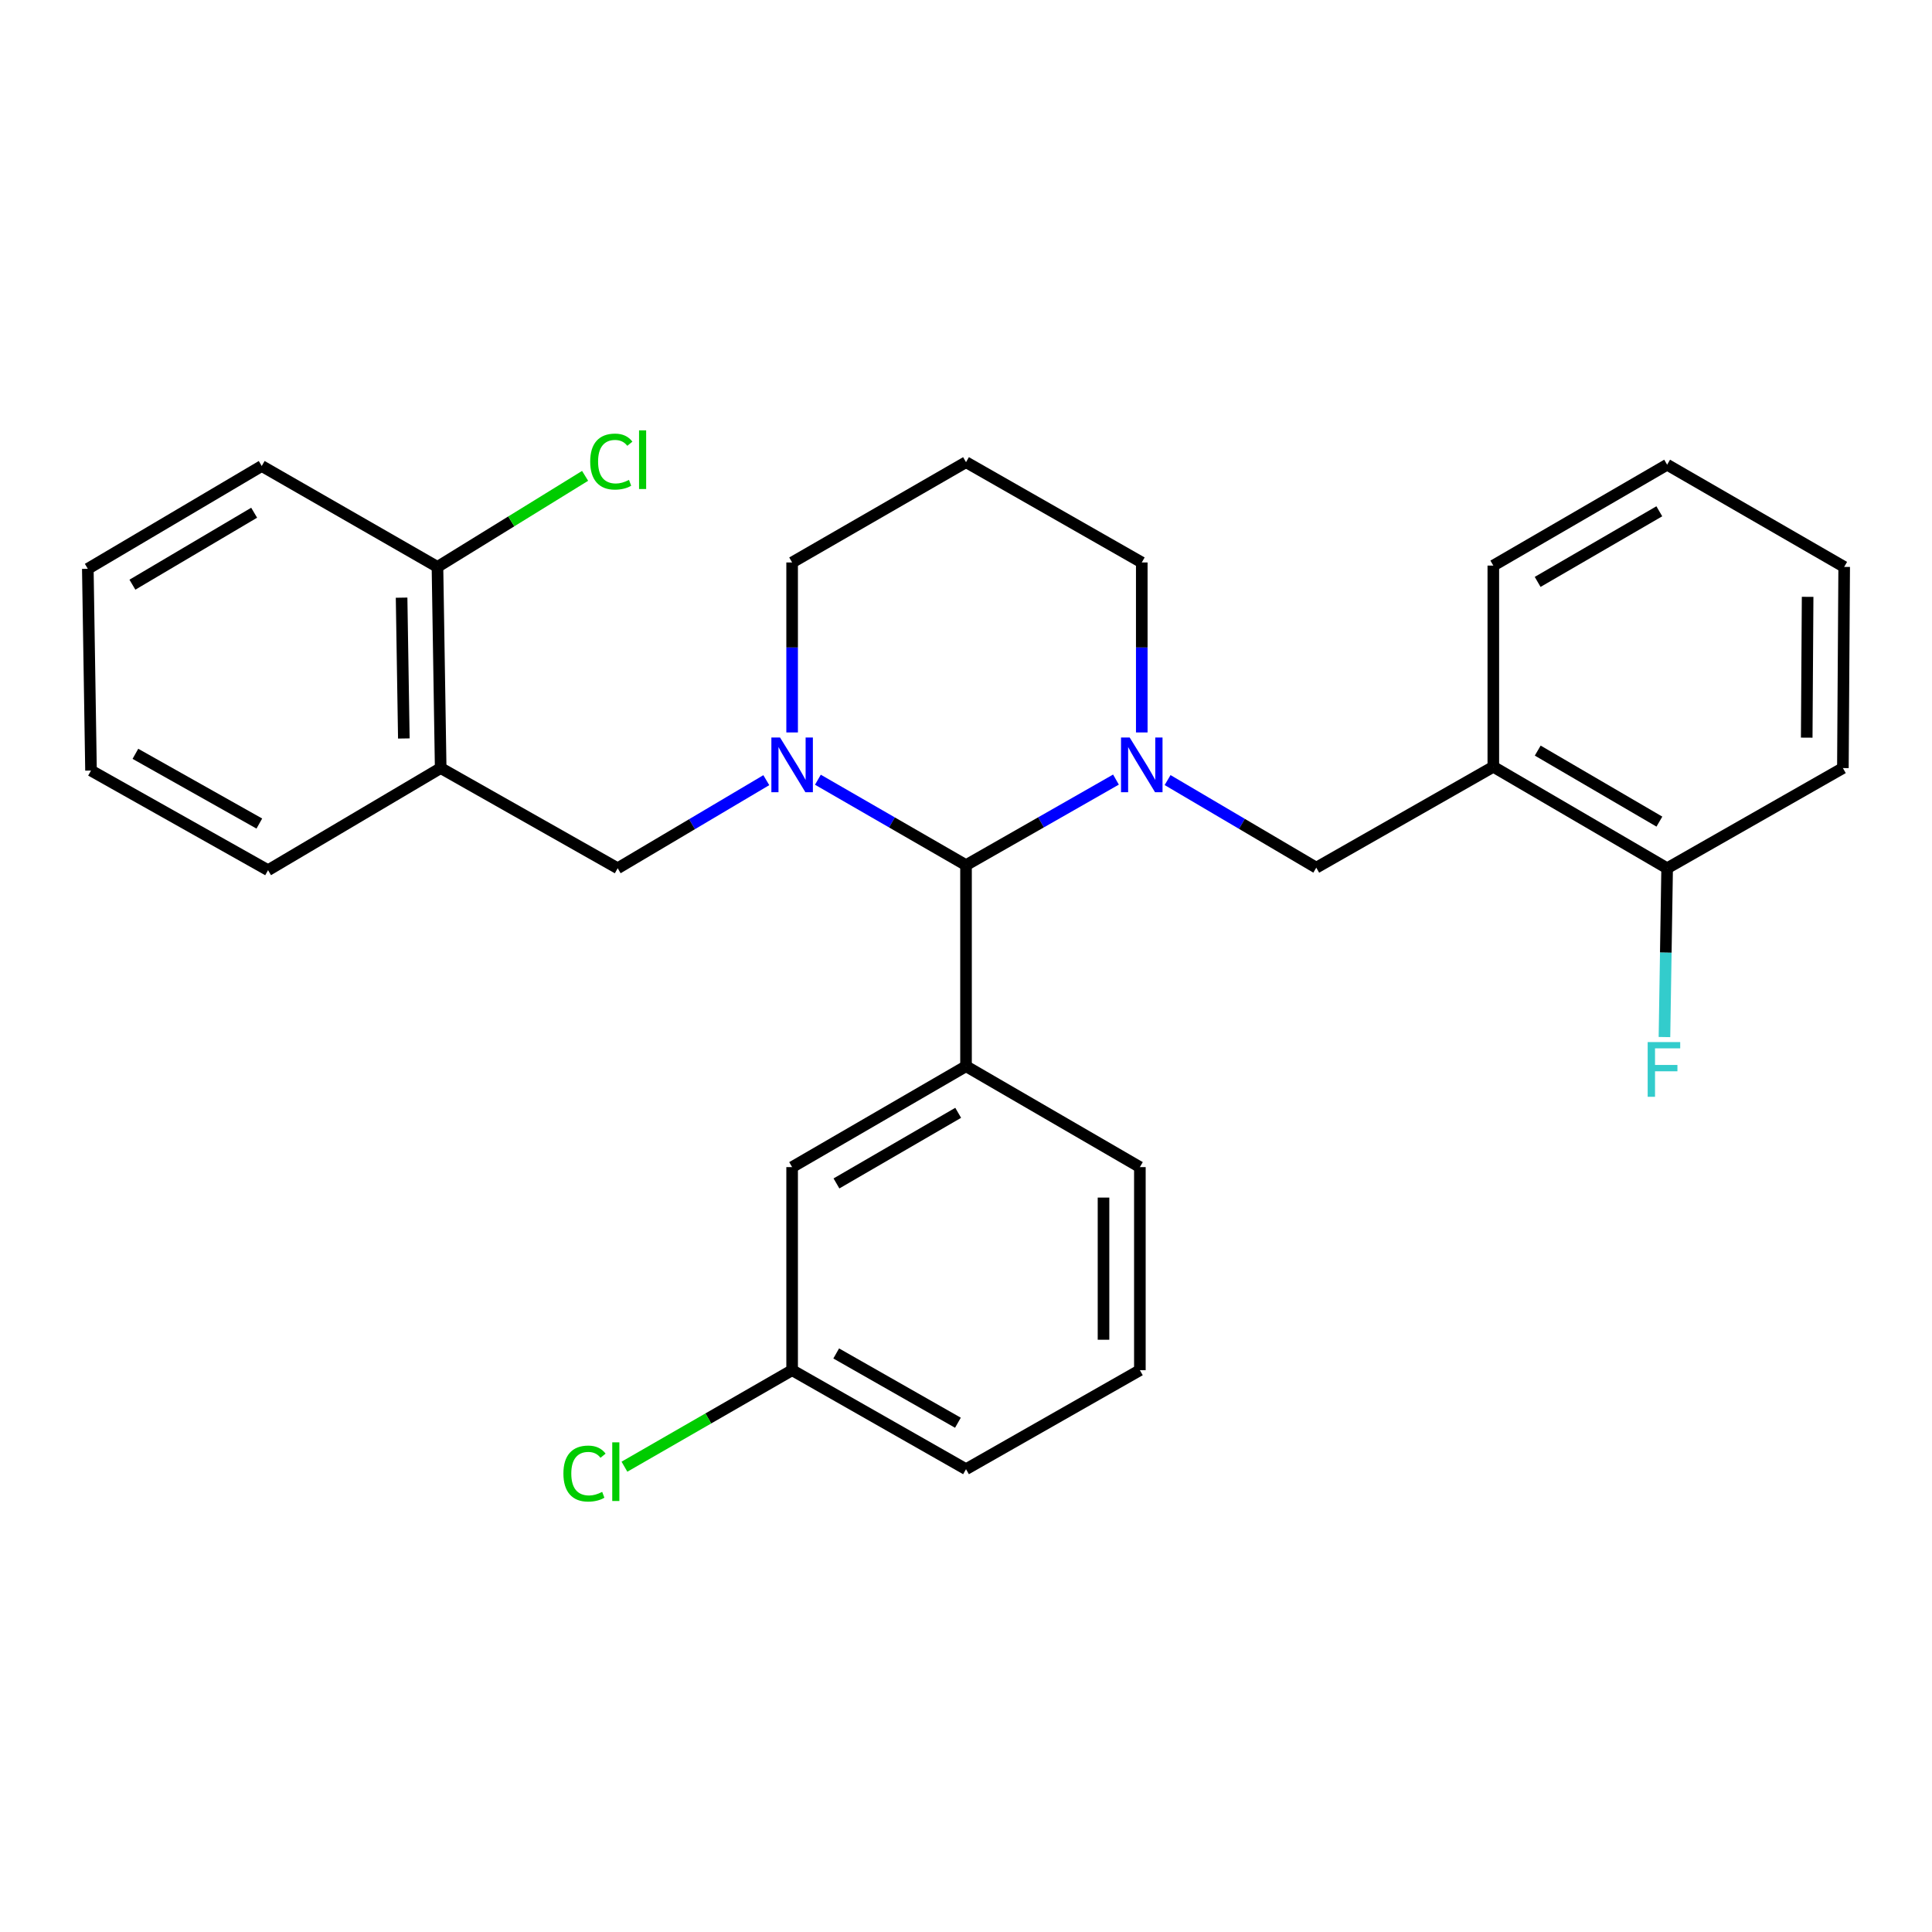 <?xml version='1.0' encoding='iso-8859-1'?>
<svg version='1.1' baseProfile='full'
              xmlns='http://www.w3.org/2000/svg'
                      xmlns:rdkit='http://www.rdkit.org/xml'
                      xmlns:xlink='http://www.w3.org/1999/xlink'
                  xml:space='preserve'
width='1000px' height='1000px' viewBox='0 0 1000 1000'>
<!-- END OF HEADER -->
<rect style='opacity:1.0;fill:#FFFFFF;stroke:none' width='1000' height='1000' x='0' y='0'> </rect>
<path class='bond-1' d='M 423.34,403.582 L 461.675,425.689' style='fill:none;fill-rule:evenodd;stroke:#0000FF;stroke-width:6px;stroke-linecap:butt;stroke-linejoin:miter;stroke-opacity:1' />
<path class='bond-1' d='M 461.675,425.689 L 500.01,447.795' style='fill:none;fill-rule:evenodd;stroke:#000000;stroke-width:6px;stroke-linecap:butt;stroke-linejoin:miter;stroke-opacity:1' />
<path class='bond-4' d='M 396.639,403.811 L 358.176,426.608' style='fill:none;fill-rule:evenodd;stroke:#0000FF;stroke-width:6px;stroke-linecap:butt;stroke-linejoin:miter;stroke-opacity:1' />
<path class='bond-4' d='M 358.176,426.608 L 319.713,449.406' style='fill:none;fill-rule:evenodd;stroke:#000000;stroke-width:6px;stroke-linecap:butt;stroke-linejoin:miter;stroke-opacity:1' />
<path class='bond-10' d='M 410.003,379.111 L 410.003,335.12' style='fill:none;fill-rule:evenodd;stroke:#0000FF;stroke-width:6px;stroke-linecap:butt;stroke-linejoin:miter;stroke-opacity:1' />
<path class='bond-10' d='M 410.003,335.12 L 410.003,291.129' style='fill:none;fill-rule:evenodd;stroke:#000000;stroke-width:6px;stroke-linecap:butt;stroke-linejoin:miter;stroke-opacity:1' />
<path class='bond-0' d='M 577.622,403.512 L 538.816,425.654' style='fill:none;fill-rule:evenodd;stroke:#0000FF;stroke-width:6px;stroke-linecap:butt;stroke-linejoin:miter;stroke-opacity:1' />
<path class='bond-0' d='M 538.816,425.654 L 500.01,447.795' style='fill:none;fill-rule:evenodd;stroke:#000000;stroke-width:6px;stroke-linecap:butt;stroke-linejoin:miter;stroke-opacity:1' />
<path class='bond-3' d='M 604.341,403.762 L 642.821,426.432' style='fill:none;fill-rule:evenodd;stroke:#0000FF;stroke-width:6px;stroke-linecap:butt;stroke-linejoin:miter;stroke-opacity:1' />
<path class='bond-3' d='M 642.821,426.432 L 681.302,449.102' style='fill:none;fill-rule:evenodd;stroke:#000000;stroke-width:6px;stroke-linecap:butt;stroke-linejoin:miter;stroke-opacity:1' />
<path class='bond-28' d='M 590.98,379.111 L 590.98,335.12' style='fill:none;fill-rule:evenodd;stroke:#0000FF;stroke-width:6px;stroke-linecap:butt;stroke-linejoin:miter;stroke-opacity:1' />
<path class='bond-28' d='M 590.98,335.12 L 590.98,291.129' style='fill:none;fill-rule:evenodd;stroke:#000000;stroke-width:6px;stroke-linecap:butt;stroke-linejoin:miter;stroke-opacity:1' />
<path class='bond-2' d='M 500.01,447.795 L 500.01,551.877' style='fill:none;fill-rule:evenodd;stroke:#000000;stroke-width:6px;stroke-linecap:butt;stroke-linejoin:miter;stroke-opacity:1' />
<path class='bond-7' d='M 500.01,551.877 L 410.003,604.096' style='fill:none;fill-rule:evenodd;stroke:#000000;stroke-width:6px;stroke-linecap:butt;stroke-linejoin:miter;stroke-opacity:1' />
<path class='bond-7' d='M 495.954,575.99 L 432.949,612.543' style='fill:none;fill-rule:evenodd;stroke:#000000;stroke-width:6px;stroke-linecap:butt;stroke-linejoin:miter;stroke-opacity:1' />
<path class='bond-17' d='M 500.01,551.877 L 589.997,604.096' style='fill:none;fill-rule:evenodd;stroke:#000000;stroke-width:6px;stroke-linecap:butt;stroke-linejoin:miter;stroke-opacity:1' />
<path class='bond-6' d='M 681.302,449.102 L 772.941,396.884' style='fill:none;fill-rule:evenodd;stroke:#000000;stroke-width:6px;stroke-linecap:butt;stroke-linejoin:miter;stroke-opacity:1' />
<path class='bond-5' d='M 319.713,449.406 L 228.095,397.553' style='fill:none;fill-rule:evenodd;stroke:#000000;stroke-width:6px;stroke-linecap:butt;stroke-linejoin:miter;stroke-opacity:1' />
<path class='bond-9' d='M 228.095,397.553 L 226.432,293.429' style='fill:none;fill-rule:evenodd;stroke:#000000;stroke-width:6px;stroke-linecap:butt;stroke-linejoin:miter;stroke-opacity:1' />
<path class='bond-9' d='M 209.026,382.235 L 207.862,309.348' style='fill:none;fill-rule:evenodd;stroke:#000000;stroke-width:6px;stroke-linecap:butt;stroke-linejoin:miter;stroke-opacity:1' />
<path class='bond-19' d='M 228.095,397.553 L 138.746,450.409' style='fill:none;fill-rule:evenodd;stroke:#000000;stroke-width:6px;stroke-linecap:butt;stroke-linejoin:miter;stroke-opacity:1' />
<path class='bond-8' d='M 772.941,396.884 L 862.907,449.406' style='fill:none;fill-rule:evenodd;stroke:#000000;stroke-width:6px;stroke-linecap:butt;stroke-linejoin:miter;stroke-opacity:1' />
<path class='bond-8' d='M 795.925,388.508 L 858.901,425.273' style='fill:none;fill-rule:evenodd;stroke:#000000;stroke-width:6px;stroke-linecap:butt;stroke-linejoin:miter;stroke-opacity:1' />
<path class='bond-18' d='M 772.941,396.884 L 772.941,292.75' style='fill:none;fill-rule:evenodd;stroke:#000000;stroke-width:6px;stroke-linecap:butt;stroke-linejoin:miter;stroke-opacity:1' />
<path class='bond-13' d='M 410.003,604.096 L 410.003,709.213' style='fill:none;fill-rule:evenodd;stroke:#000000;stroke-width:6px;stroke-linecap:butt;stroke-linejoin:miter;stroke-opacity:1' />
<path class='bond-14' d='M 862.907,449.406 L 862.213,493.091' style='fill:none;fill-rule:evenodd;stroke:#000000;stroke-width:6px;stroke-linecap:butt;stroke-linejoin:miter;stroke-opacity:1' />
<path class='bond-14' d='M 862.213,493.091 L 861.52,536.776' style='fill:none;fill-rule:evenodd;stroke:#33CCCC;stroke-width:6px;stroke-linecap:butt;stroke-linejoin:miter;stroke-opacity:1' />
<path class='bond-22' d='M 862.907,449.406 L 953.876,397.553' style='fill:none;fill-rule:evenodd;stroke:#000000;stroke-width:6px;stroke-linecap:butt;stroke-linejoin:miter;stroke-opacity:1' />
<path class='bond-15' d='M 226.432,293.429 L 264.639,269.866' style='fill:none;fill-rule:evenodd;stroke:#000000;stroke-width:6px;stroke-linecap:butt;stroke-linejoin:miter;stroke-opacity:1' />
<path class='bond-15' d='M 264.639,269.866 L 302.846,246.302' style='fill:none;fill-rule:evenodd;stroke:#00CC00;stroke-width:6px;stroke-linecap:butt;stroke-linejoin:miter;stroke-opacity:1' />
<path class='bond-21' d='M 226.432,293.429 L 135.473,241.2' style='fill:none;fill-rule:evenodd;stroke:#000000;stroke-width:6px;stroke-linecap:butt;stroke-linejoin:miter;stroke-opacity:1' />
<path class='bond-12' d='M 410.003,291.129 L 500.01,239.224' style='fill:none;fill-rule:evenodd;stroke:#000000;stroke-width:6px;stroke-linecap:butt;stroke-linejoin:miter;stroke-opacity:1' />
<path class='bond-11' d='M 590.98,291.129 L 500.01,239.224' style='fill:none;fill-rule:evenodd;stroke:#000000;stroke-width:6px;stroke-linecap:butt;stroke-linejoin:miter;stroke-opacity:1' />
<path class='bond-16' d='M 410.003,709.213 L 366.608,734.187' style='fill:none;fill-rule:evenodd;stroke:#000000;stroke-width:6px;stroke-linecap:butt;stroke-linejoin:miter;stroke-opacity:1' />
<path class='bond-16' d='M 366.608,734.187 L 323.213,759.161' style='fill:none;fill-rule:evenodd;stroke:#00CC00;stroke-width:6px;stroke-linecap:butt;stroke-linejoin:miter;stroke-opacity:1' />
<path class='bond-30' d='M 410.003,709.213 L 500.01,760.449' style='fill:none;fill-rule:evenodd;stroke:#000000;stroke-width:6px;stroke-linecap:butt;stroke-linejoin:miter;stroke-opacity:1' />
<path class='bond-30' d='M 432.815,700.542 L 495.82,736.407' style='fill:none;fill-rule:evenodd;stroke:#000000;stroke-width:6px;stroke-linecap:butt;stroke-linejoin:miter;stroke-opacity:1' />
<path class='bond-20' d='M 589.997,604.096 L 589.997,709.213' style='fill:none;fill-rule:evenodd;stroke:#000000;stroke-width:6px;stroke-linecap:butt;stroke-linejoin:miter;stroke-opacity:1' />
<path class='bond-20' d='M 571.176,619.864 L 571.176,693.446' style='fill:none;fill-rule:evenodd;stroke:#000000;stroke-width:6px;stroke-linecap:butt;stroke-linejoin:miter;stroke-opacity:1' />
<path class='bond-24' d='M 772.941,292.75 L 862.907,240.531' style='fill:none;fill-rule:evenodd;stroke:#000000;stroke-width:6px;stroke-linecap:butt;stroke-linejoin:miter;stroke-opacity:1' />
<path class='bond-24' d='M 795.884,301.195 L 858.86,264.642' style='fill:none;fill-rule:evenodd;stroke:#000000;stroke-width:6px;stroke-linecap:butt;stroke-linejoin:miter;stroke-opacity:1' />
<path class='bond-25' d='M 138.746,450.409 L 47.107,398.839' style='fill:none;fill-rule:evenodd;stroke:#000000;stroke-width:6px;stroke-linecap:butt;stroke-linejoin:miter;stroke-opacity:1' />
<path class='bond-25' d='M 134.23,426.272 L 70.083,390.172' style='fill:none;fill-rule:evenodd;stroke:#000000;stroke-width:6px;stroke-linecap:butt;stroke-linejoin:miter;stroke-opacity:1' />
<path class='bond-23' d='M 589.997,709.213 L 500.01,760.449' style='fill:none;fill-rule:evenodd;stroke:#000000;stroke-width:6px;stroke-linecap:butt;stroke-linejoin:miter;stroke-opacity:1' />
<path class='bond-29' d='M 135.473,241.2 L 45.455,294.412' style='fill:none;fill-rule:evenodd;stroke:#000000;stroke-width:6px;stroke-linecap:butt;stroke-linejoin:miter;stroke-opacity:1' />
<path class='bond-29' d='M 131.548,265.384 L 68.535,302.632' style='fill:none;fill-rule:evenodd;stroke:#000000;stroke-width:6px;stroke-linecap:butt;stroke-linejoin:miter;stroke-opacity:1' />
<path class='bond-31' d='M 953.876,397.553 L 954.545,293.429' style='fill:none;fill-rule:evenodd;stroke:#000000;stroke-width:6px;stroke-linecap:butt;stroke-linejoin:miter;stroke-opacity:1' />
<path class='bond-31' d='M 935.156,381.813 L 935.624,308.927' style='fill:none;fill-rule:evenodd;stroke:#000000;stroke-width:6px;stroke-linecap:butt;stroke-linejoin:miter;stroke-opacity:1' />
<path class='bond-26' d='M 862.907,240.531 L 954.545,293.429' style='fill:none;fill-rule:evenodd;stroke:#000000;stroke-width:6px;stroke-linecap:butt;stroke-linejoin:miter;stroke-opacity:1' />
<path class='bond-27' d='M 47.107,398.839 L 45.455,294.412' style='fill:none;fill-rule:evenodd;stroke:#000000;stroke-width:6px;stroke-linecap:butt;stroke-linejoin:miter;stroke-opacity:1' />
<path  class='atom-0' d='M 403.743 381.73
L 413.023 396.73
Q 413.943 398.21, 415.423 400.89
Q 416.903 403.57, 416.983 403.73
L 416.983 381.73
L 420.743 381.73
L 420.743 410.05
L 416.863 410.05
L 406.903 393.65
Q 405.743 391.73, 404.503 389.53
Q 403.303 387.33, 402.943 386.65
L 402.943 410.05
L 399.263 410.05
L 399.263 381.73
L 403.743 381.73
' fill='#0000FF'/>
<path  class='atom-1' d='M 584.72 381.73
L 594 396.73
Q 594.92 398.21, 596.4 400.89
Q 597.88 403.57, 597.96 403.73
L 597.96 381.73
L 601.72 381.73
L 601.72 410.05
L 597.84 410.05
L 587.88 393.65
Q 586.72 391.73, 585.48 389.53
Q 584.28 387.33, 583.92 386.65
L 583.92 410.05
L 580.24 410.05
L 580.24 381.73
L 584.72 381.73
' fill='#0000FF'/>
<path  class='atom-15' d='M 852.834 539.38
L 869.674 539.38
L 869.674 542.62
L 856.634 542.62
L 856.634 551.22
L 868.234 551.22
L 868.234 554.5
L 856.634 554.5
L 856.634 567.7
L 852.834 567.7
L 852.834 539.38
' fill='#33CCCC'/>
<path  class='atom-16' d='M 305.488 238.918
Q 305.488 231.878, 308.768 228.198
Q 312.088 224.478, 318.368 224.478
Q 324.208 224.478, 327.328 228.598
L 324.688 230.758
Q 322.408 227.758, 318.368 227.758
Q 314.088 227.758, 311.808 230.638
Q 309.568 233.478, 309.568 238.918
Q 309.568 244.518, 311.888 247.398
Q 314.248 250.278, 318.808 250.278
Q 321.928 250.278, 325.568 248.398
L 326.688 251.398
Q 325.208 252.358, 322.968 252.918
Q 320.728 253.478, 318.248 253.478
Q 312.088 253.478, 308.768 249.718
Q 305.488 245.958, 305.488 238.918
' fill='#00CC00'/>
<path  class='atom-16' d='M 330.768 222.758
L 334.448 222.758
L 334.448 253.118
L 330.768 253.118
L 330.768 222.758
' fill='#00CC00'/>
<path  class='atom-17' d='M 291.62 762.715
Q 291.62 755.675, 294.9 751.995
Q 298.22 748.275, 304.5 748.275
Q 310.34 748.275, 313.46 752.395
L 310.82 754.555
Q 308.54 751.555, 304.5 751.555
Q 300.22 751.555, 297.94 754.435
Q 295.7 757.275, 295.7 762.715
Q 295.7 768.315, 298.02 771.195
Q 300.38 774.075, 304.94 774.075
Q 308.06 774.075, 311.7 772.195
L 312.82 775.195
Q 311.34 776.155, 309.1 776.715
Q 306.86 777.275, 304.38 777.275
Q 298.22 777.275, 294.9 773.515
Q 291.62 769.755, 291.62 762.715
' fill='#00CC00'/>
<path  class='atom-17' d='M 316.9 746.555
L 320.58 746.555
L 320.58 776.915
L 316.9 776.915
L 316.9 746.555
' fill='#00CC00'/>
</svg>
